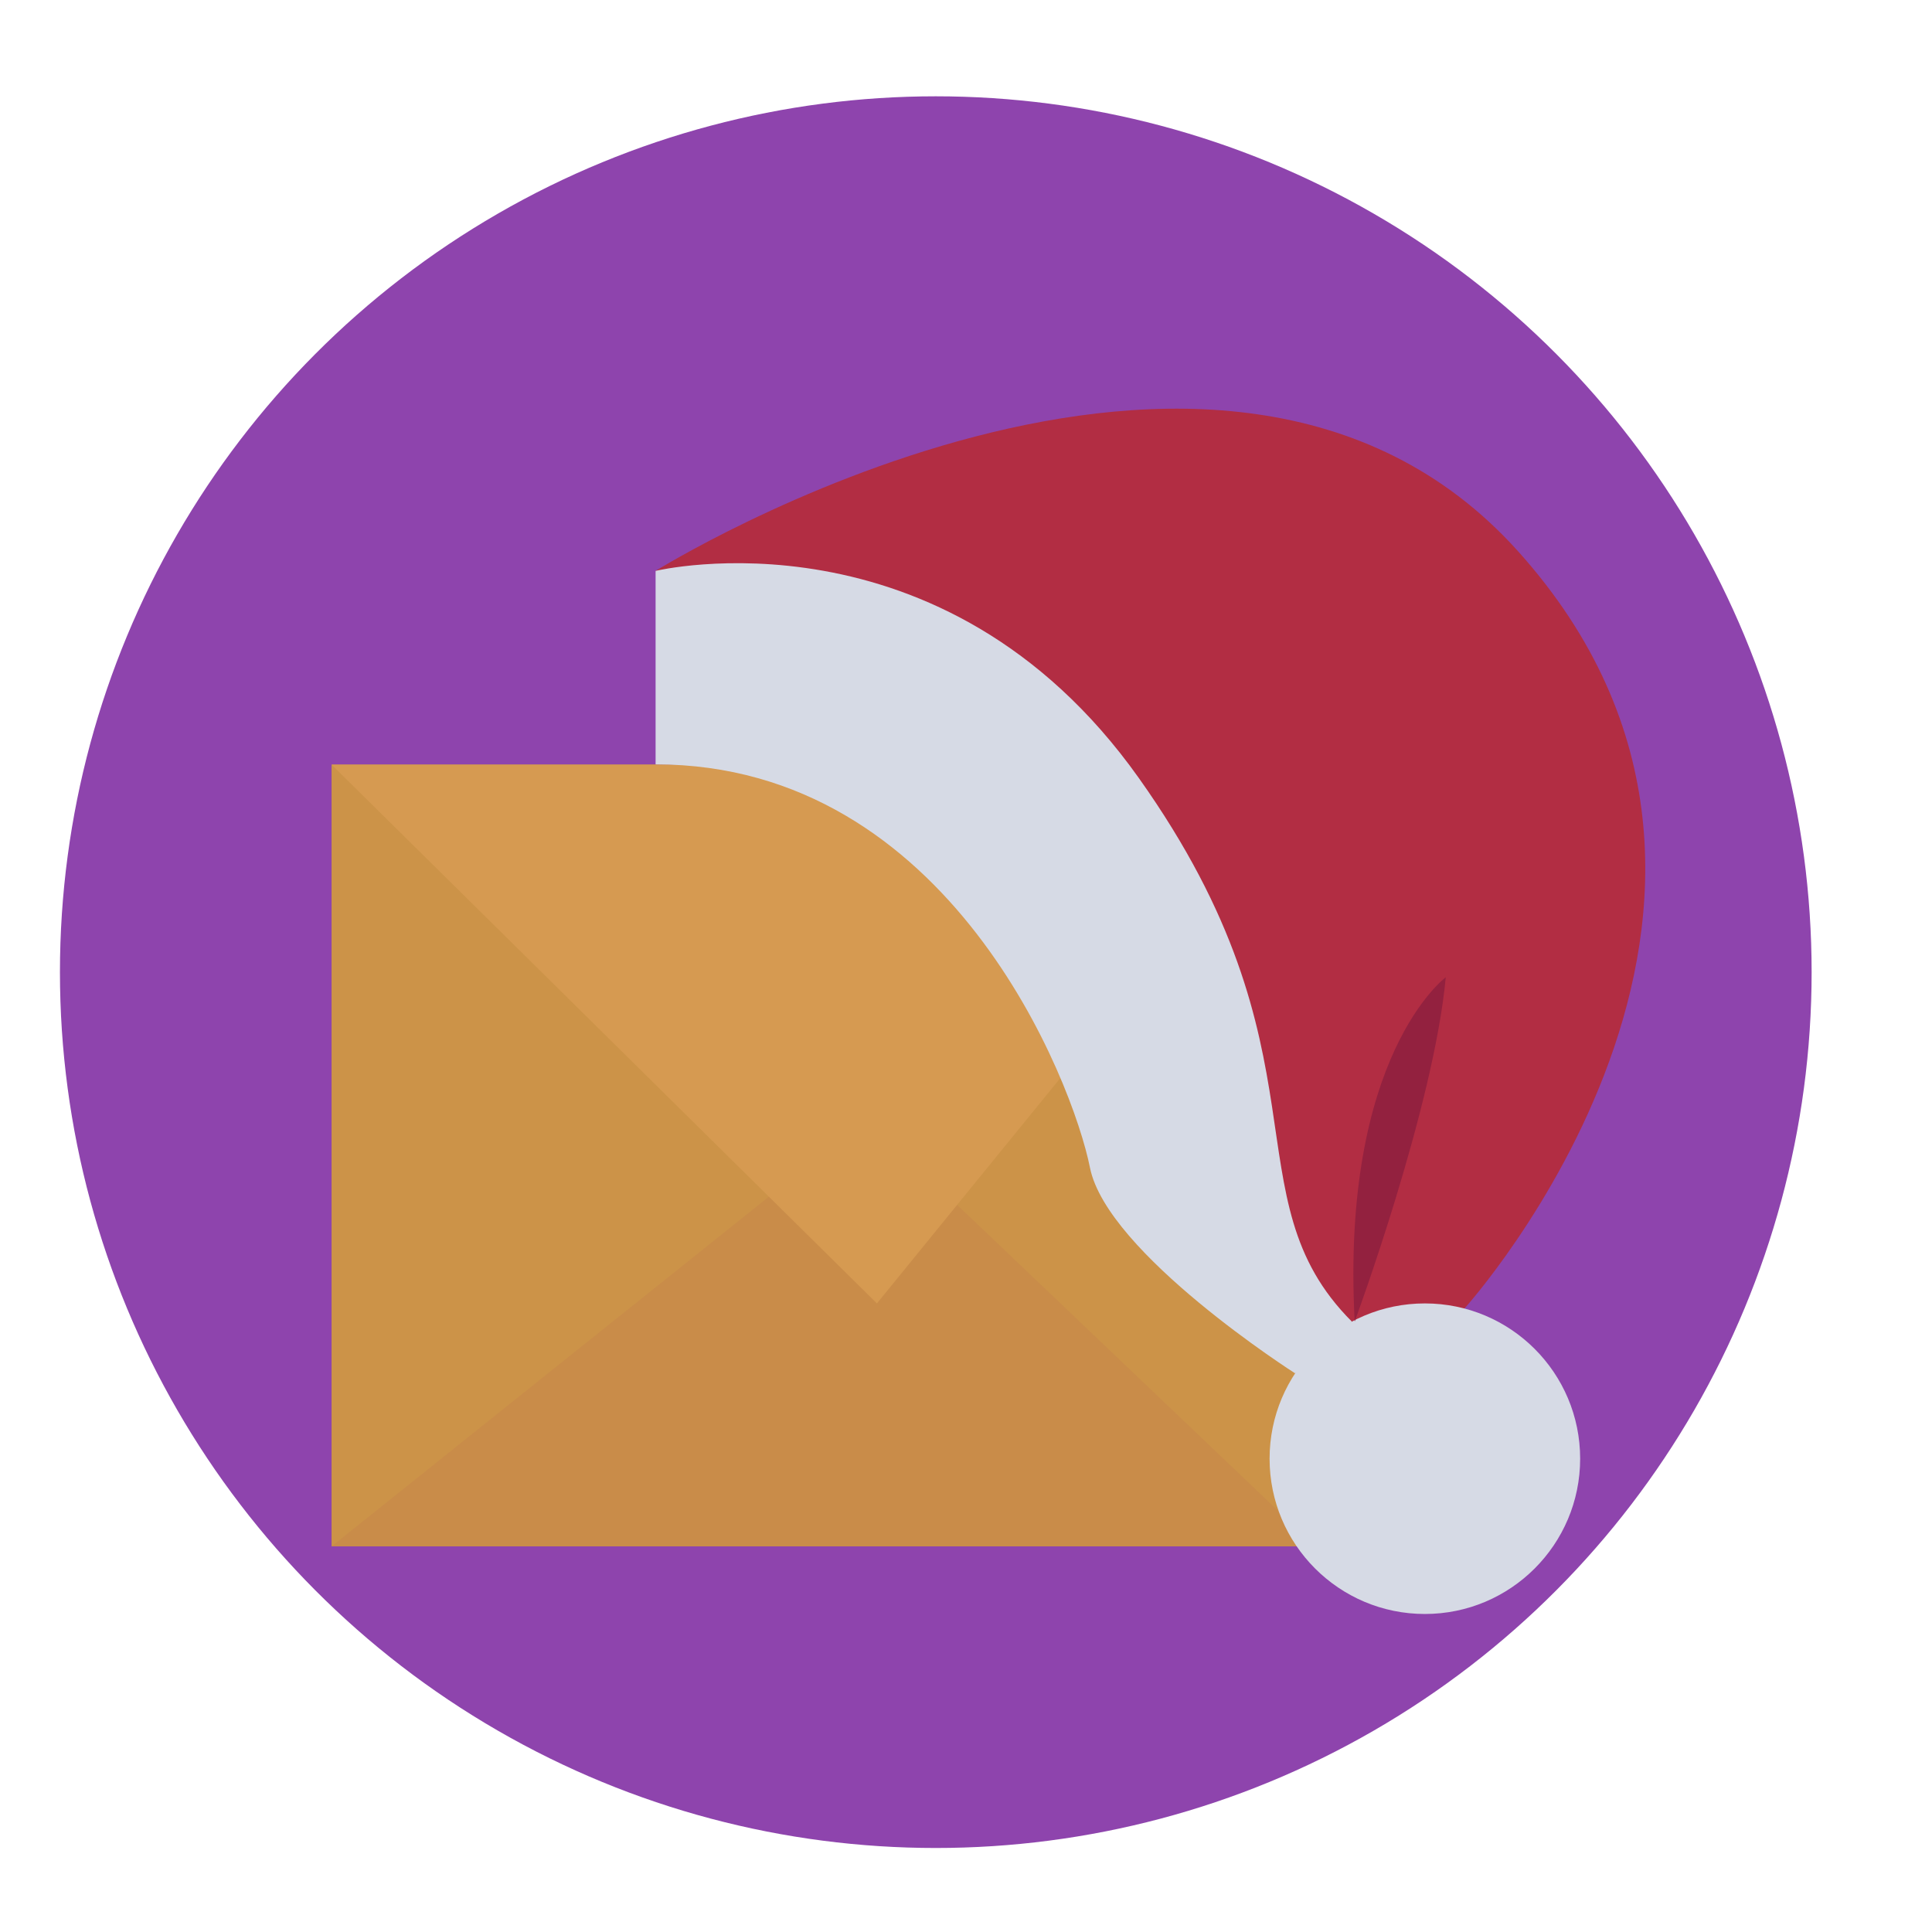 <?xml version="1.0" ?><!DOCTYPE svg  PUBLIC '-//W3C//DTD SVG 1.1//EN'  'http://www.w3.org/Graphics/SVG/1.1/DTD/svg11.dtd'><svg height="300px" id="Layer_1" style="enable-background:new 0 0 300 300;" version="1.1" viewBox="0 0 300 300" width="300px" xml:space="preserve" xmlns="http://www.w3.org/2000/svg" xmlns:xlink="http://www.w3.org/1999/xlink"><style type="text/css">
<![CDATA[
	.st0{fill:#47291A;}
	.st1{fill:#486654;}
	.st2{fill:#159347;}
	.st3{fill:#E5820C;}
	.st4{fill:#E59A2E;}
	.st5{fill:#E5E5E5;}
	.st6{fill:#E8DFE2;}
	.st7{fill:#B22D43;}
	.st8{fill:#EABE96;}
	.st9{fill:#EAE7E1;}
	.st10{fill:#EAE8E9;}
	.st11{fill:#B73753;}
	.st12{fill:#1D1E21;}
	.st13{fill:#EBEDF2;}
	.st14{fill:#1DA1DB;}
	.st15{fill:#EDC4A6;}
	.st16{enable-background:new    ;}
	.st17{fill:#EFBF48;}
	.st18{fill:#563F36;}
	.st19{fill:#BCC2CE;}
	.st20{fill:#8E44AD;}
	.st21{fill:#F5AB35;}
	.st22{fill:#282A2B;}
	.st23{fill:#F89406;}
	.st24{clip-path:url(#SVGID_2_);}
	.st25{clip-path:url(#SVGID_4_);}
	.st26{fill:#93213F;}
	.st27{fill:#2AC669;}
	.st28{fill:#C98C49;}
	.st29{opacity:0.5;}
	.st30{opacity:0.6;}
	.st31{opacity:0.8;}
	.st32{fill:#634A42;}
	.st33{fill:#CC9348;}
	.st34{fill:none;stroke:#1DA1DB;stroke-miterlimit:10;}
	.st35{fill:#331606;}
	.st36{fill:#350619;}
	.st37{fill:#D3DBEF;}
	.st38{fill:#D69A51;}
	.st39{fill:#D6DAE5;}
	.st40{fill:#D8A05D;}
	.st41{clip-path:url(#SVGID_10_);}
	.st42{clip-path:url(#SVGID_12_);}
	.st43{clip-path:url(#SVGID_14_);}
	.st44{clip-path:url(#SVGID_16_);}
	.st45{fill:#0B351E;}
	.st46{fill:#45995B;}
]]>
</style><g><circle class="st20" cx="145.308" cy="150.955" r="136"/></g><g><rect class="st33" height="121.388" width="152.773" x="51.487" y="118.731"/></g><g><polygon class="st28" points="51.487,240.119 134.564,173.692 204.261,240.119  "/></g><g><polygon class="st38" points="51.487,118.731 136.169,202.395 204.261,118.731  "/></g><g><path class="st7" d="M101.801,88.646c0,0,87.614-54.582,133.923-3.045c48.867,54.385-8.326,117.584-8.326,117.584l-17.478,7.319   l-45.271-60.151l-53.312-38.606L101.801,88.646z"/></g><g><circle class="st39" cx="221.253" cy="226.506" r="24.112"/></g><g><path class="st39" d="M209.92,205.219c-19.413-19.413-2.636-41.553-33.1-84.431c-30.465-42.878-75.02-32.142-75.02-32.142v30.044   c45.697,0,64.794,49.292,67.449,62.62c2.655,13.329,31.86,31.945,31.86,31.945L209.92,205.219z"/></g><g><path class="st26" d="M210.354,205.219c0,0,12.283-33.277,14.144-53.472C224.498,151.747,208.167,163.83,210.354,205.219z"/></g></svg>